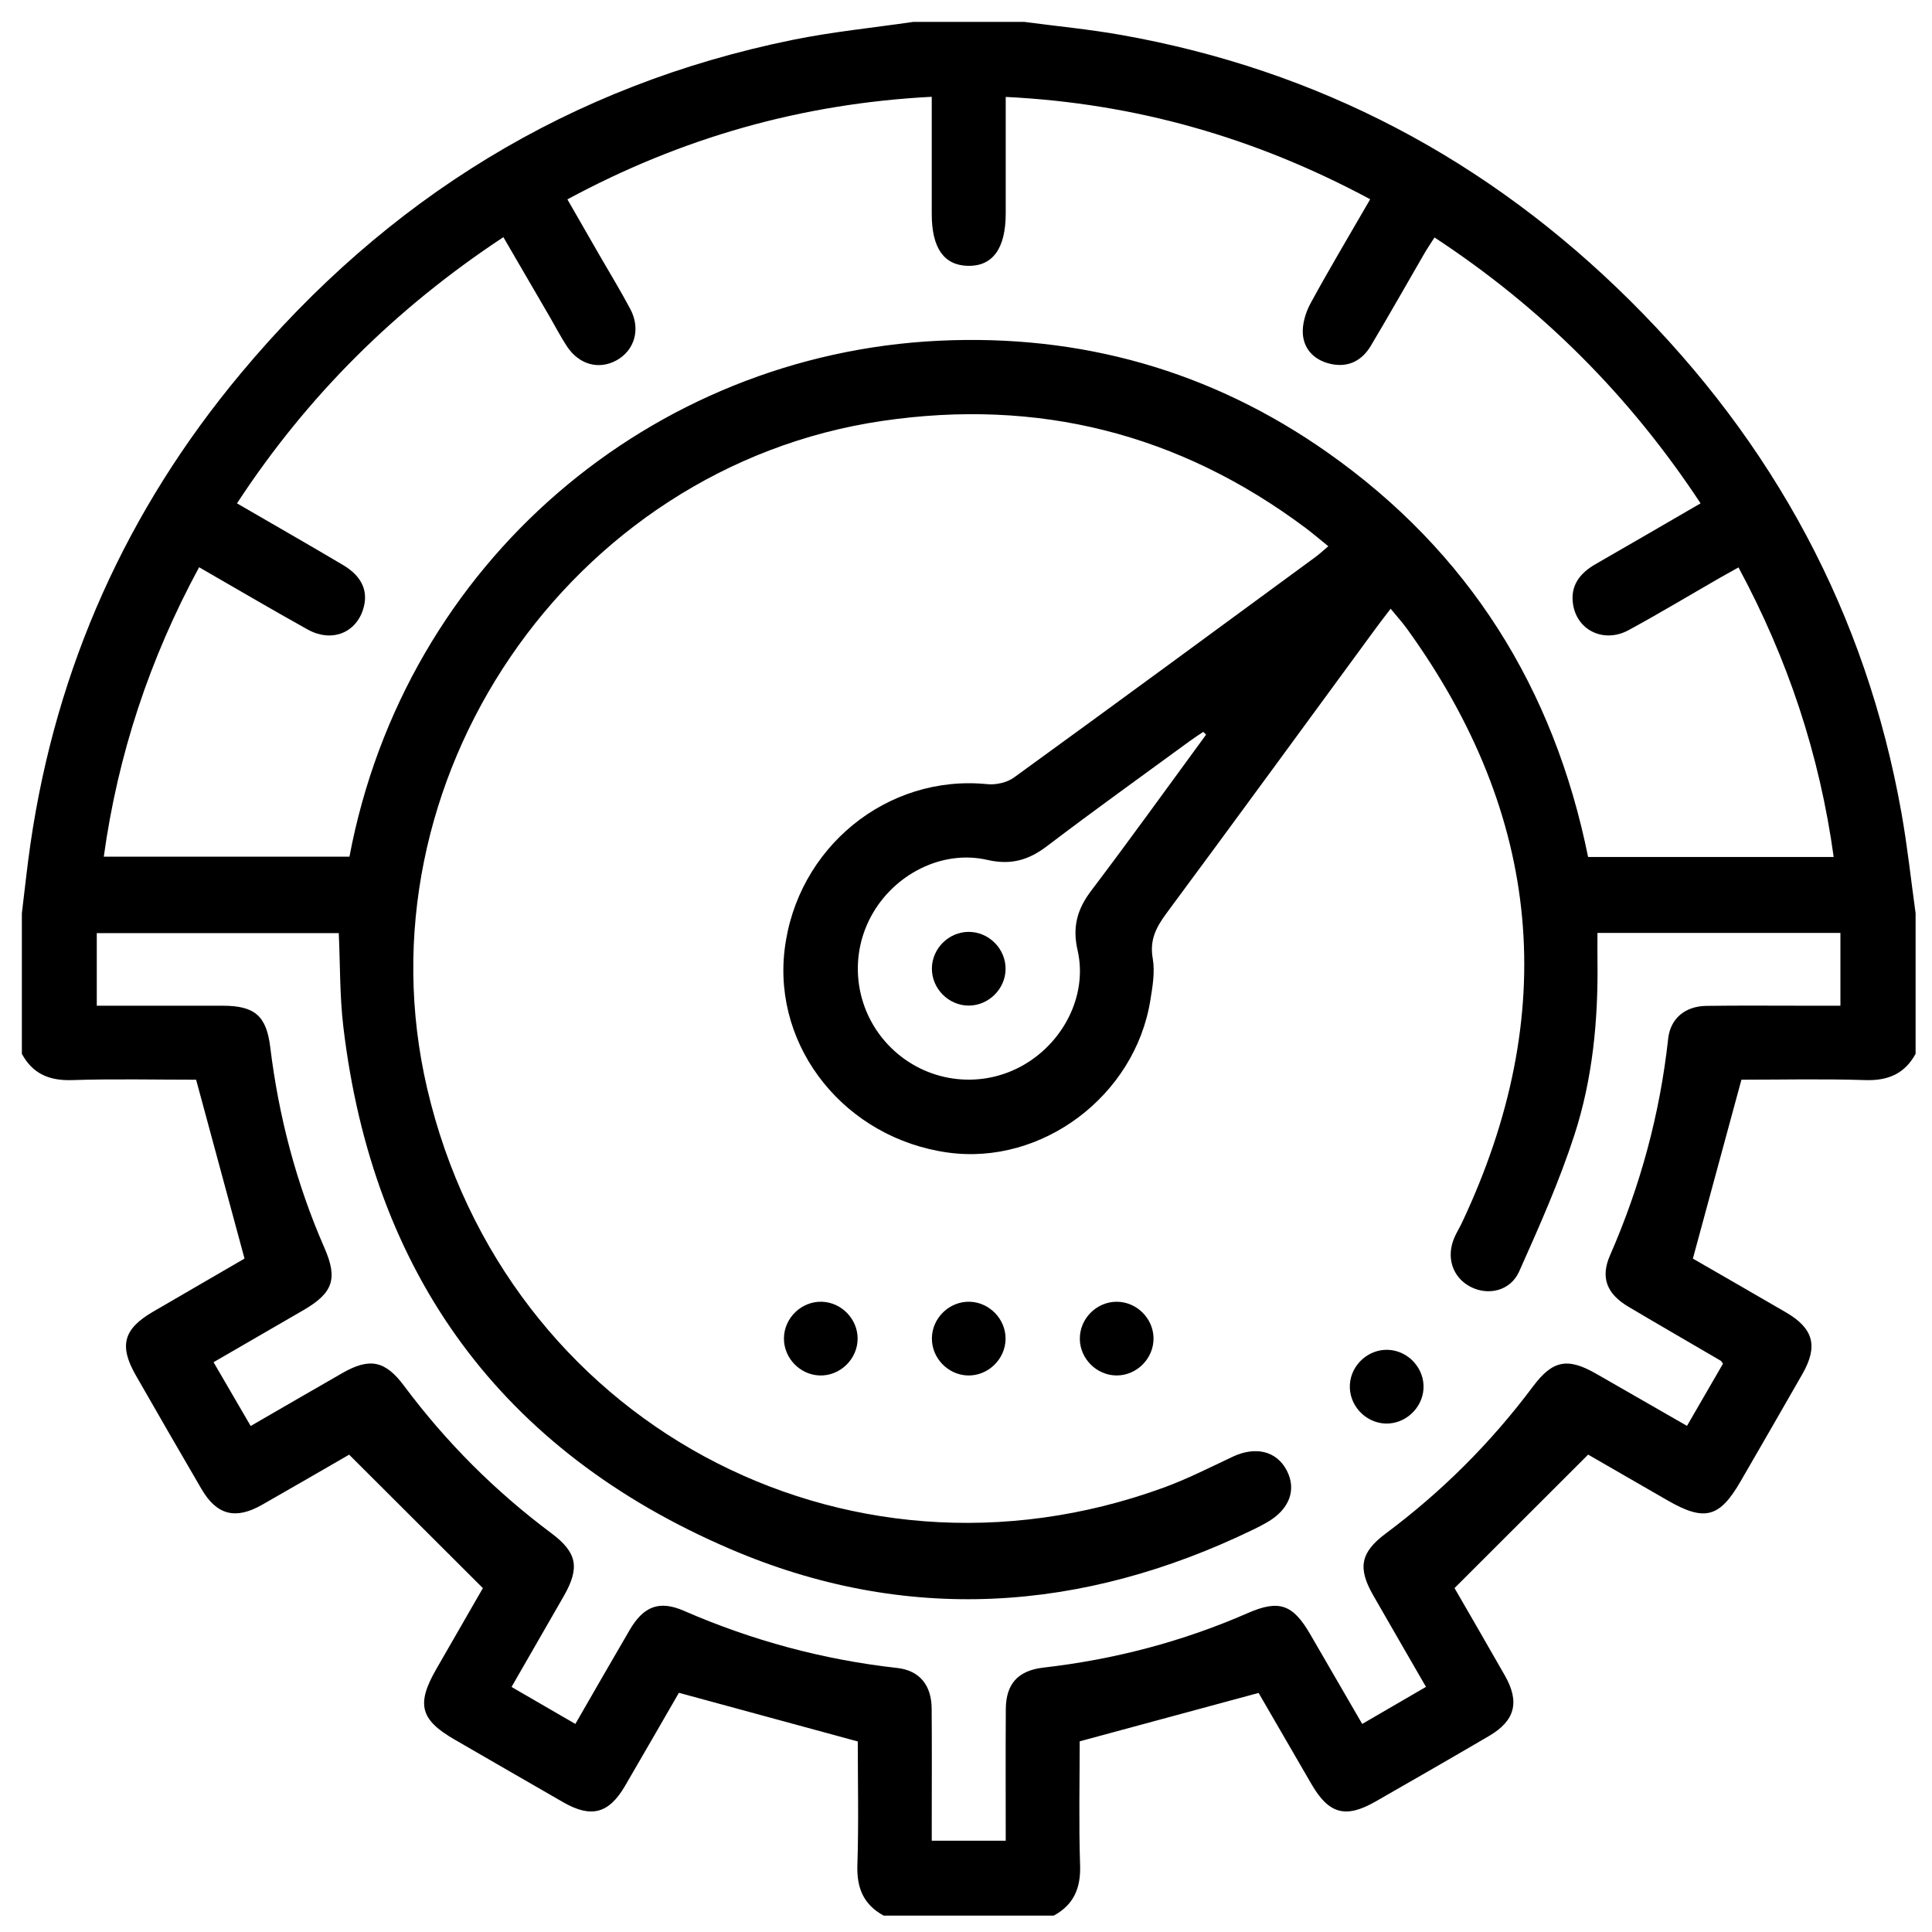 <?xml version="1.0" encoding="utf-8"?>
<!-- Generator: Adobe Illustrator 16.0.3, SVG Export Plug-In . SVG Version: 6.00 Build 0)  -->
<!DOCTYPE svg PUBLIC "-//W3C//DTD SVG 1.1//EN" "http://www.w3.org/Graphics/SVG/1.1/DTD/svg11.dtd">
<svg version="1.1" id="Layer_1" xmlns="http://www.w3.org/2000/svg" xmlns:xlink="http://www.w3.org/1999/xlink" x="0px" y="0px"
	 width="512px" height="512px" viewBox="0 0 512 512" enable-background="new 0 0 512 512" xml:space="preserve">
<g>
	<path fill-rule="evenodd" clip-rule="evenodd" d="M507.654,242.023c0,12.416,0,24.831,0,37.247
		c-2.896,5.297-7.296,7.159-13.334,6.966c-11.2-0.361-22.42-0.104-32.825-0.104c-4.369,16.099-8.54,31.467-12.867,47.41
		c7.807,4.506,16.272,9.356,24.702,14.271c7.275,4.242,8.534,8.933,4.338,16.293c-5.413,9.496-10.901,18.95-16.367,28.417
		c-5.602,9.71-9.557,10.748-19.384,5.094c-7.859-4.524-15.714-9.059-21.045-12.132c-12.209,12.197-23.484,23.464-35.407,35.374
		c3.608,6.263,8.523,14.703,13.354,23.197c3.978,6.994,2.701,11.943-4.198,15.99c-9.994,5.857-20.039,11.625-30.091,17.38
		c-7.912,4.53-12.354,3.322-16.937-4.548c-4.828-8.289-9.625-16.598-14.05-24.235c-16.071,4.347-31.564,8.538-47.411,12.824
		c0,10.672-0.261,21.775,0.105,32.858c0.2,6.043-1.675,10.434-6.967,13.329c-15.029,0-30.06,0-45.089,0
		c-5.305-2.889-7.162-7.287-6.964-13.329c0.363-11.2,0.104-22.421,0.104-32.821c-16.211-4.411-31.694-8.623-47.405-12.896
		c-4.655,8.051-9.438,16.398-14.295,24.704c-4.271,7.303-8.926,8.551-16.276,4.351c-9.632-5.507-19.211-11.103-28.828-16.635
		c-9.148-5.262-10.249-9.399-4.912-18.672c4.606-8.003,9.209-16.007,12.364-21.49c-12.211-12.185-23.495-23.444-35.44-35.364
		c-6.195,3.568-14.638,8.484-23.131,13.312c-7.004,3.979-11.968,2.688-15.99-4.191c-5.846-10.001-11.616-20.046-17.383-30.093
		c-4.538-7.908-3.328-12.339,4.548-16.922c8.294-4.821,16.592-9.638,24.23-14.073c-4.346-16.059-8.539-31.552-12.828-47.402
		c-10.66,0-21.763-0.256-32.847,0.103c-6.035,0.195-10.451-1.642-13.332-6.964c0-12.416,0-24.831,0-37.247
		c0.75-6.117,1.383-12.251,2.271-18.348c6.818-46.872,25.543-88.553,55.823-124.814c38.534-46.145,87.04-76.273,146.248-88.311
		c10.517-2.137,21.251-3.196,31.885-4.752c9.802,0,19.604,0,29.405,0c8.555,1.134,17.165,1.948,25.653,3.452
		c52.374,9.28,97.319,33.095,134.946,70.458c37.985,37.719,62.485,82.824,71.89,135.768
		C505.48,224.269,506.424,233.17,507.654,242.023z M152.478,456.86c4.959-8.59,9.646-16.797,14.422-24.948
		c3.675-6.272,7.858-7.855,14.344-5.031c18.088,7.875,36.886,12.961,56.497,15.145c5.901,0.656,9.103,4.507,9.157,10.72
		c0.087,9.802,0.024,19.603,0.026,29.404c0,1.885,0,3.771,0,5.661c6.847,0,12.99,0,19.605,0c0-11.788-0.053-23.343,0.021-34.895
		c0.044-6.694,3.269-10.213,9.959-10.981c18.77-2.153,36.84-6.87,54.169-14.451c8.288-3.626,11.93-2.32,16.511,5.556
		c4.577,7.871,9.134,15.755,13.811,23.823c5.8-3.37,11.228-6.525,16.899-9.823c-4.883-8.467-9.454-16.356-13.987-24.268
		c-4.159-7.26-3.377-11.378,3.323-16.373c14.902-11.112,27.905-24.099,39.036-38.987c5.197-6.951,9.163-7.69,16.729-3.359
		c7.897,4.521,15.784,9.062,24.071,13.819c3.353-5.79,6.49-11.215,9.535-16.475c-0.364-0.509-0.431-0.69-0.56-0.766
		c-8.166-4.779-16.363-9.506-24.502-14.333c-5.728-3.398-7.45-7.726-4.878-13.602c8.047-18.38,13.235-37.481,15.416-57.435
		c0.589-5.38,4.514-8.611,10.125-8.691c8.818-0.126,17.643-0.039,26.464-0.043c3.039,0,6.079,0,9.059,0c0-6.809,0-12.947,0-19.29
		c-21.608,0-42.896,0-64.387,0c0,2.734-0.026,5.161,0.005,7.587c0.198,15.61-1.302,31.116-6.106,45.93
		c-4.007,12.351-9.337,24.305-14.64,36.186c-2.323,5.203-8.252,6.53-12.974,4.038c-4.713-2.49-6.453-7.818-4.196-13.015
		c0.583-1.345,1.371-2.599,1.999-3.927c26.104-55.339,21.277-107.822-14.581-157.421c-1.28-1.771-2.764-3.394-4.317-5.288
		c-1.555,2.042-2.66,3.448-3.719,4.891c-18.542,25.281-37.023,50.607-55.679,75.805c-2.736,3.697-4.511,7.073-3.648,11.974
		c0.628,3.582-0.046,7.49-0.646,11.17c-4.118,25.3-28.735,43.728-53.629,40.274c-27.111-3.762-46.358-27.632-43.29-53.689
		c3.192-27.096,27.173-46.611,53.718-43.94c2.298,0.23,5.22-0.416,7.057-1.748c26.704-19.359,53.276-38.901,79.868-58.414
		c1.127-0.827,2.152-1.794,3.45-2.885c-2.256-1.823-4.105-3.418-6.057-4.876c-33.459-25.01-70.884-34.418-112.184-28.333
		c-82.842,12.204-139.596,95.53-120.561,176.945c20.58,88.027,110.279,136.68,195.146,105.744
		c6.259-2.282,12.245-5.336,18.288-8.181c6.079-2.863,11.628-1.557,14.334,3.583c2.718,5.162,0.717,10.429-5.274,13.83
		c-1.133,0.643-2.292,1.251-3.466,1.82c-45.51,22.088-92.239,25.16-138.804,5.173c-60.534-25.985-94.65-72.766-102.449-138.339
		c-0.972-8.191-0.833-16.515-1.21-24.841c-21.376,0-42.656,0-64.131,0c0,6.503,0,12.636,0,19.235
		c11.304,0,22.369-0.013,33.433,0.005c8.455,0.014,11.529,2.709,12.536,10.973c2.245,18.417,6.91,36.172,14.36,53.193
		c3.605,8.236,2.274,11.953-5.589,16.523c-7.864,4.57-15.741,9.117-23.796,13.781c3.386,5.815,6.544,11.238,9.841,16.903
		c8.474-4.896,16.36-9.478,24.274-14.012c7.233-4.145,11.357-3.361,16.368,3.364c11.11,14.906,24.101,27.902,38.995,39.029
		c6.927,5.176,7.647,9.178,3.307,16.751c-4.523,7.891-9.067,15.773-13.813,24.027C141.294,450.385,146.621,453.469,152.478,456.86z
		 M460.716,150.369c-2.074,1.16-3.502,1.941-4.911,2.751c-8.063,4.638-16.04,9.435-24.21,13.874c-6.44,3.5-13.562,0.169-14.702-6.72
		c-0.83-5.01,1.736-8.356,5.941-10.767c9.157-5.25,18.273-10.572,27.839-16.115c-18.854-28.582-42.136-51.847-70.512-70.459
		c-1.096,1.719-1.918,2.912-2.644,4.163c-4.748,8.187-9.395,16.434-14.243,24.563c-2.286,3.837-5.833,5.75-10.363,4.838
		c-4.246-0.856-7.28-3.615-7.635-7.871c-0.224-2.703,0.725-5.83,2.053-8.274c4.972-9.138,10.316-18.071,15.788-27.547
		c-30.351-16.305-62.167-25.44-96.59-27.117c0,10.683,0.002,20.79,0,30.896c-0.003,9.23-3.435,13.993-9.982,13.869
		c-6.388-0.123-9.618-4.729-9.62-13.735c-0.002-10.249,0-20.498,0-31.067c-34.598,1.79-66.434,10.916-96.554,27.187
		c3.061,5.328,5.74,9.993,8.422,14.657c2.766,4.809,5.672,9.544,8.266,14.445c2.779,5.249,1.131,10.898-3.658,13.545
		c-4.691,2.591-9.958,1.164-13.174-3.728c-1.612-2.45-2.96-5.073-4.437-7.613c-4.063-6.989-8.128-13.974-12.389-21.293
		c-28.648,18.918-51.991,42.104-70.597,70.546c9.796,5.685,19,10.936,28.111,16.344c5.134,3.046,6.819,7.115,5.281,11.848
		c-2.039,6.273-8.447,8.693-14.683,5.226c-9.518-5.293-18.902-10.826-28.749-16.49c-13.134,24.283-21.51,49.606-25.26,76.702
		c21.849,0,43.505,0,65.102,0c14.806-78.308,80.299-133.124,156.249-136.732c37.561-1.783,72.164,7.944,103.001,29.658
		c37.372,26.315,59.94,62.411,69.009,107.158c21.765,0,43.277,0,65.082,0C482.203,199.97,473.809,174.67,460.716,150.369z
		 M319.625,194.694c-0.249-0.249-0.498-0.496-0.748-0.743c-1.177,0.8-2.382,1.565-3.529,2.406
		c-12.644,9.256-25.392,18.377-37.859,27.864c-4.912,3.735-9.613,5.094-15.845,3.66c-12.008-2.765-24.837,3.85-30.829,15.006
		c-6.152,11.454-4.003,25.582,5.284,34.744c9.173,9.049,23.073,11.085,34.379,5.034c11.182-5.984,17.844-18.801,15.1-30.789
		c-1.424-6.222-0.123-10.92,3.614-15.849C299.527,222.396,309.505,208.49,319.625,194.694z"/>
	<path fill-rule="evenodd" clip-rule="evenodd" d="M227.281,354.812c-0.043,5.411-4.687,9.879-10.078,9.699
		c-5.222-0.178-9.487-4.618-9.451-9.841c0.039-5.413,4.671-9.871,10.076-9.691C223.045,345.149,227.322,349.6,227.281,354.812z"/>
	<path fill-rule="evenodd" clip-rule="evenodd" d="M266.489,354.803c-0.039,5.411-4.677,9.883-10.07,9.708
		c-5.222-0.174-9.49-4.609-9.458-9.831c0.033-5.414,4.661-9.874,10.067-9.701C262.243,345.145,266.524,349.591,266.489,354.803z"/>
	<path fill-rule="evenodd" clip-rule="evenodd" d="M305.696,354.563c0.101,5.409-4.425,9.984-9.833,9.947
		c-5.22-0.039-9.596-4.371-9.696-9.594c-0.102-5.41,4.414-9.977,9.83-9.938C301.217,345.015,305.601,349.345,305.696,354.563z"/>
	<path fill-rule="evenodd" clip-rule="evenodd" d="M367.099,377.251c-5.401-0.221-9.719-5.013-9.364-10.395
		c0.345-5.212,4.932-9.347,10.133-9.137c5.412,0.22,9.731,5.011,9.369,10.391C376.883,373.317,372.284,377.466,367.099,377.251z"/>
	<path fill-rule="evenodd" clip-rule="evenodd" d="M256.778,266.49c-5.408,0.032-9.922-4.545-9.817-9.957
		c0.1-5.223,4.479-9.542,9.707-9.574c5.414-0.033,9.931,4.542,9.821,9.951C266.383,262.129,261.993,266.459,256.778,266.49z"/>
</g>
</svg>
